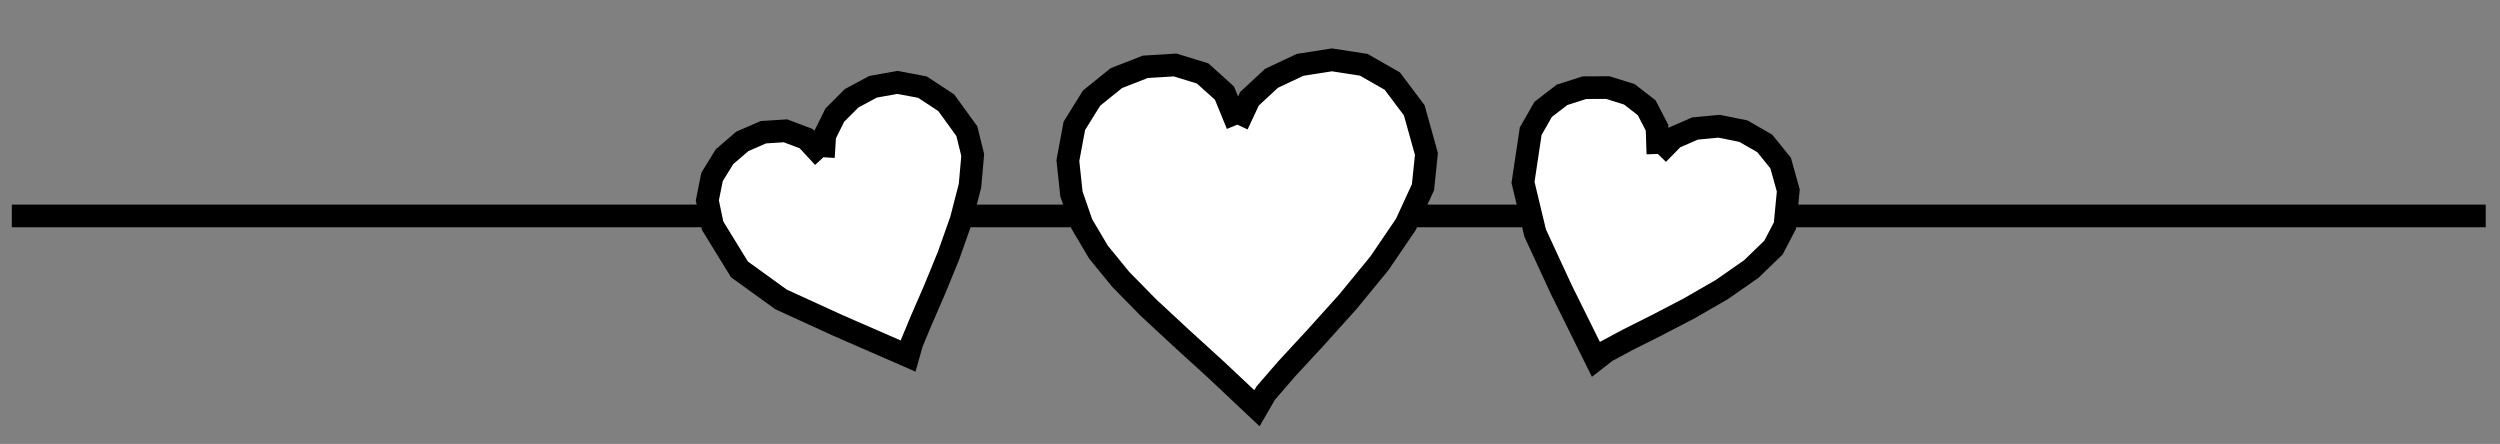<?xml version="1.0" encoding="UTF-8"?>
<svg width="107pt" xmlns:xlink="http://www.w3.org/1999/xlink" xmlns="http://www.w3.org/2000/svg" height="19pt" viewBox="0 0 107 19" >
 <rect x="0" y="0" width="107" height="19" fill="#808080" stroke="none"/>
 <g transform="translate(0.506, 9.242)" style="fill:none; stroke:#000000; stroke-width:0.969; stroke-linecap:butt; stroke-linejoin:miter; stroke-dasharray:none;" >
  <path d="M0 0 C0 0 105.883 0 105.883 0 " />
 </g>
 <g transform="translate(45.705, 0.732)" style="fill:#ffffff; fill-rule:nonzero; stroke:none; stroke-width:0.1; stroke-linecap:butt; stroke-linejoin:miter; stroke-dasharray:none;" >
  <path d="M7.254 4.604 C6.417 0.281 0 1.814 0 6.139 C0 10.185 3.348 12.138 8.092 16.74 C8.23 15.625 15.902 9.347 15.346 5.857 C14.647 0 7.951 1.395 7.254 4.604 " />
 </g>
 <g transform="translate(45.705, 2.562)" style="fill:none; stroke:#000000; stroke-width:0.969; stroke-linecap:butt; stroke-linejoin:miter; stroke-dasharray:none;" >
  <path d="M7.254 2.773 C7.254 2.773 6.701 1.421 6.701 1.421 C6.701 1.421 5.767 0.581 5.767 0.581 C5.767 0.581 4.591 0.219 4.591 0.219 C4.591 0.219 3.312 0.298 3.312 0.298 C3.312 0.298 2.074 0.782 2.074 0.782 C2.074 0.782 1.016 1.636 1.016 1.636 C1.016 1.636 0.277 2.823 0.277 2.823 C0.277 2.823 0 4.309 0 4.309 C0 4.309 0.152 5.736 0.152 5.736 C0.152 5.736 0.597 7.024 0.597 7.024 C0.597 7.024 1.309 8.227 1.309 8.227 C1.309 8.227 2.267 9.4 2.267 9.4 C2.267 9.4 3.446 10.6 3.446 10.6 C3.446 10.6 4.825 11.881 4.825 11.881 C4.825 11.881 6.382 13.299 6.382 13.299 C6.382 13.299 8.092 14.91 8.092 14.91 C8.092 14.91 8.466 14.265 8.466 14.265 C8.466 14.265 9.361 13.229 9.361 13.229 C9.361 13.229 10.594 11.896 10.594 11.896 C10.594 11.896 11.979 10.358 11.979 10.358 C11.979 10.358 13.331 8.71 13.331 8.71 C13.331 8.71 14.466 7.043 14.466 7.043 C14.466 7.043 15.199 5.45 15.199 5.45 C15.199 5.45 15.346 4.027 15.346 4.027 C15.346 4.027 14.825 2.159 14.825 2.159 C14.825 2.159 13.885 0.908 13.885 0.908 C13.885 0.908 12.662 0.21 12.662 0.21 C12.662 0.21 11.299 0 11.299 0 C11.299 0 9.935 0.215 9.935 0.215 C9.935 0.215 8.714 0.791 8.714 0.791 C8.714 0.791 7.772 1.665 7.772 1.665 C7.772 1.665 7.254 2.773 7.254 2.773 " />
 </g>
 <g transform="translate(29.244, 1.568)" style="fill:#ffffff; fill-rule:nonzero; stroke:none; stroke-width:0.969; stroke-linecap:butt; stroke-linejoin:miter; stroke-dasharray:none;" >
  <path d="M5.998 5.162 C4.324 2.373 0 5.162 1.256 8.092 C2.371 11.16 5.161 11.579 9.625 13.672 C9.625 12.834 13.392 6.278 12.137 4.047 C10.044 0 5.58 2.651 5.998 5.162 " />
 </g>
 <g transform="translate(30.274, 3.527)" style="fill:none; stroke:#000000; stroke-width:0.969; stroke-linecap:butt; stroke-linejoin:miter; stroke-dasharray:none;" >
  <path d="M4.968 3.203 C4.968 3.203 4.231 2.407 4.231 2.407 C4.231 2.407 3.344 2.072 3.344 2.072 C3.344 2.072 2.4 2.132 2.4 2.132 C2.4 2.132 1.498 2.523 1.498 2.523 C1.498 2.523 0.732 3.183 0.732 3.183 C0.732 3.183 0.201 4.047 0.201 4.047 C0.201 4.047 0 5.051 0 5.051 C0 5.051 0.226 6.133 0.226 6.133 C0.226 6.133 1.376 8.004 1.376 8.004 C1.376 8.004 3.154 9.288 3.154 9.288 C3.154 9.288 5.561 10.389 5.561 10.389 C5.561 10.389 8.595 11.713 8.595 11.713 C8.595 11.713 8.754 11.149 8.754 11.149 C8.754 11.149 9.163 10.169 9.163 10.169 C9.163 10.169 9.72 8.887 9.72 8.887 C9.72 8.887 10.32 7.423 10.32 7.423 C10.32 7.423 10.862 5.893 10.862 5.893 C10.862 5.893 11.243 4.415 11.243 4.415 C11.243 4.415 11.358 3.107 11.358 3.107 C11.358 3.107 11.107 2.088 11.107 2.088 C11.107 2.088 10.225 0.87 10.225 0.87 C10.225 0.87 9.205 0.201 9.205 0.201 C9.205 0.201 8.134 0 8.134 0 C8.134 0 7.095 0.186 7.095 0.186 C7.095 0.186 6.174 0.68 6.174 0.68 C6.174 0.68 5.456 1.4 5.456 1.4 C5.456 1.4 5.025 2.268 5.025 2.268 C5.025 2.268 4.968 3.203 4.968 3.203 " />
 </g>
 <g transform="translate(64.398, 2.685)" style="fill:#ffffff; fill-rule:nonzero; stroke:none; stroke-width:0.969; stroke-linecap:butt; stroke-linejoin:miter; stroke-dasharray:none;" >
  <path d="M6.557 3.904 C7.115 0.559 2.092 0 1.115 2.93 C0 5.998 1.812 8.231 3.906 12.696 C4.324 11.996 11.44 9.485 11.996 6.975 C13.113 2.51 7.951 1.675 6.557 3.904 " />
 </g>
 <g transform="translate(65.185, 3.748)" style="fill:none; stroke:#000000; stroke-width:0.969; stroke-linecap:butt; stroke-linejoin:miter; stroke-dasharray:none;" >
  <path d="M5.771 2.841 C5.771 2.841 5.736 1.718 5.736 1.718 C5.736 1.718 5.293 0.864 5.293 0.864 C5.293 0.864 4.552 0.289 4.552 0.289 C4.552 0.289 3.625 0 3.625 0 C3.625 0 2.627 0.005 2.627 0.005 C2.627 0.005 1.669 0.312 1.669 0.312 C1.669 0.312 0.865 0.93 0.865 0.93 C0.865 0.93 0.329 1.866 0.329 1.866 C0.329 1.866 0 4.059 0 4.059 C0 4.059 0.52 6.226 0.52 6.226 C0.52 6.226 1.643 8.654 1.643 8.654 C1.643 8.654 3.12 11.633 3.12 11.633 C3.12 11.633 3.564 11.288 3.564 11.288 C3.564 11.288 4.481 10.796 4.481 10.796 C4.481 10.796 5.716 10.176 5.716 10.176 C5.716 10.176 7.112 9.45 7.112 9.45 C7.112 9.45 8.516 8.64 8.516 8.64 C8.516 8.64 9.77 7.766 9.77 7.766 C9.77 7.766 10.719 6.849 10.719 6.849 C10.719 6.849 11.21 5.911 11.21 5.911 C11.21 5.911 11.354 4.405 11.354 4.405 C11.354 4.405 11.027 3.233 11.027 3.233 C11.027 3.233 10.347 2.39 10.347 2.39 C10.347 2.39 9.432 1.865 9.432 1.865 C9.432 1.865 8.398 1.655 8.398 1.655 C8.398 1.655 7.365 1.752 7.365 1.752 C7.365 1.752 6.45 2.149 6.45 2.149 C6.45 2.149 5.771 2.841 5.771 2.841 " />
 </g>
</svg>
